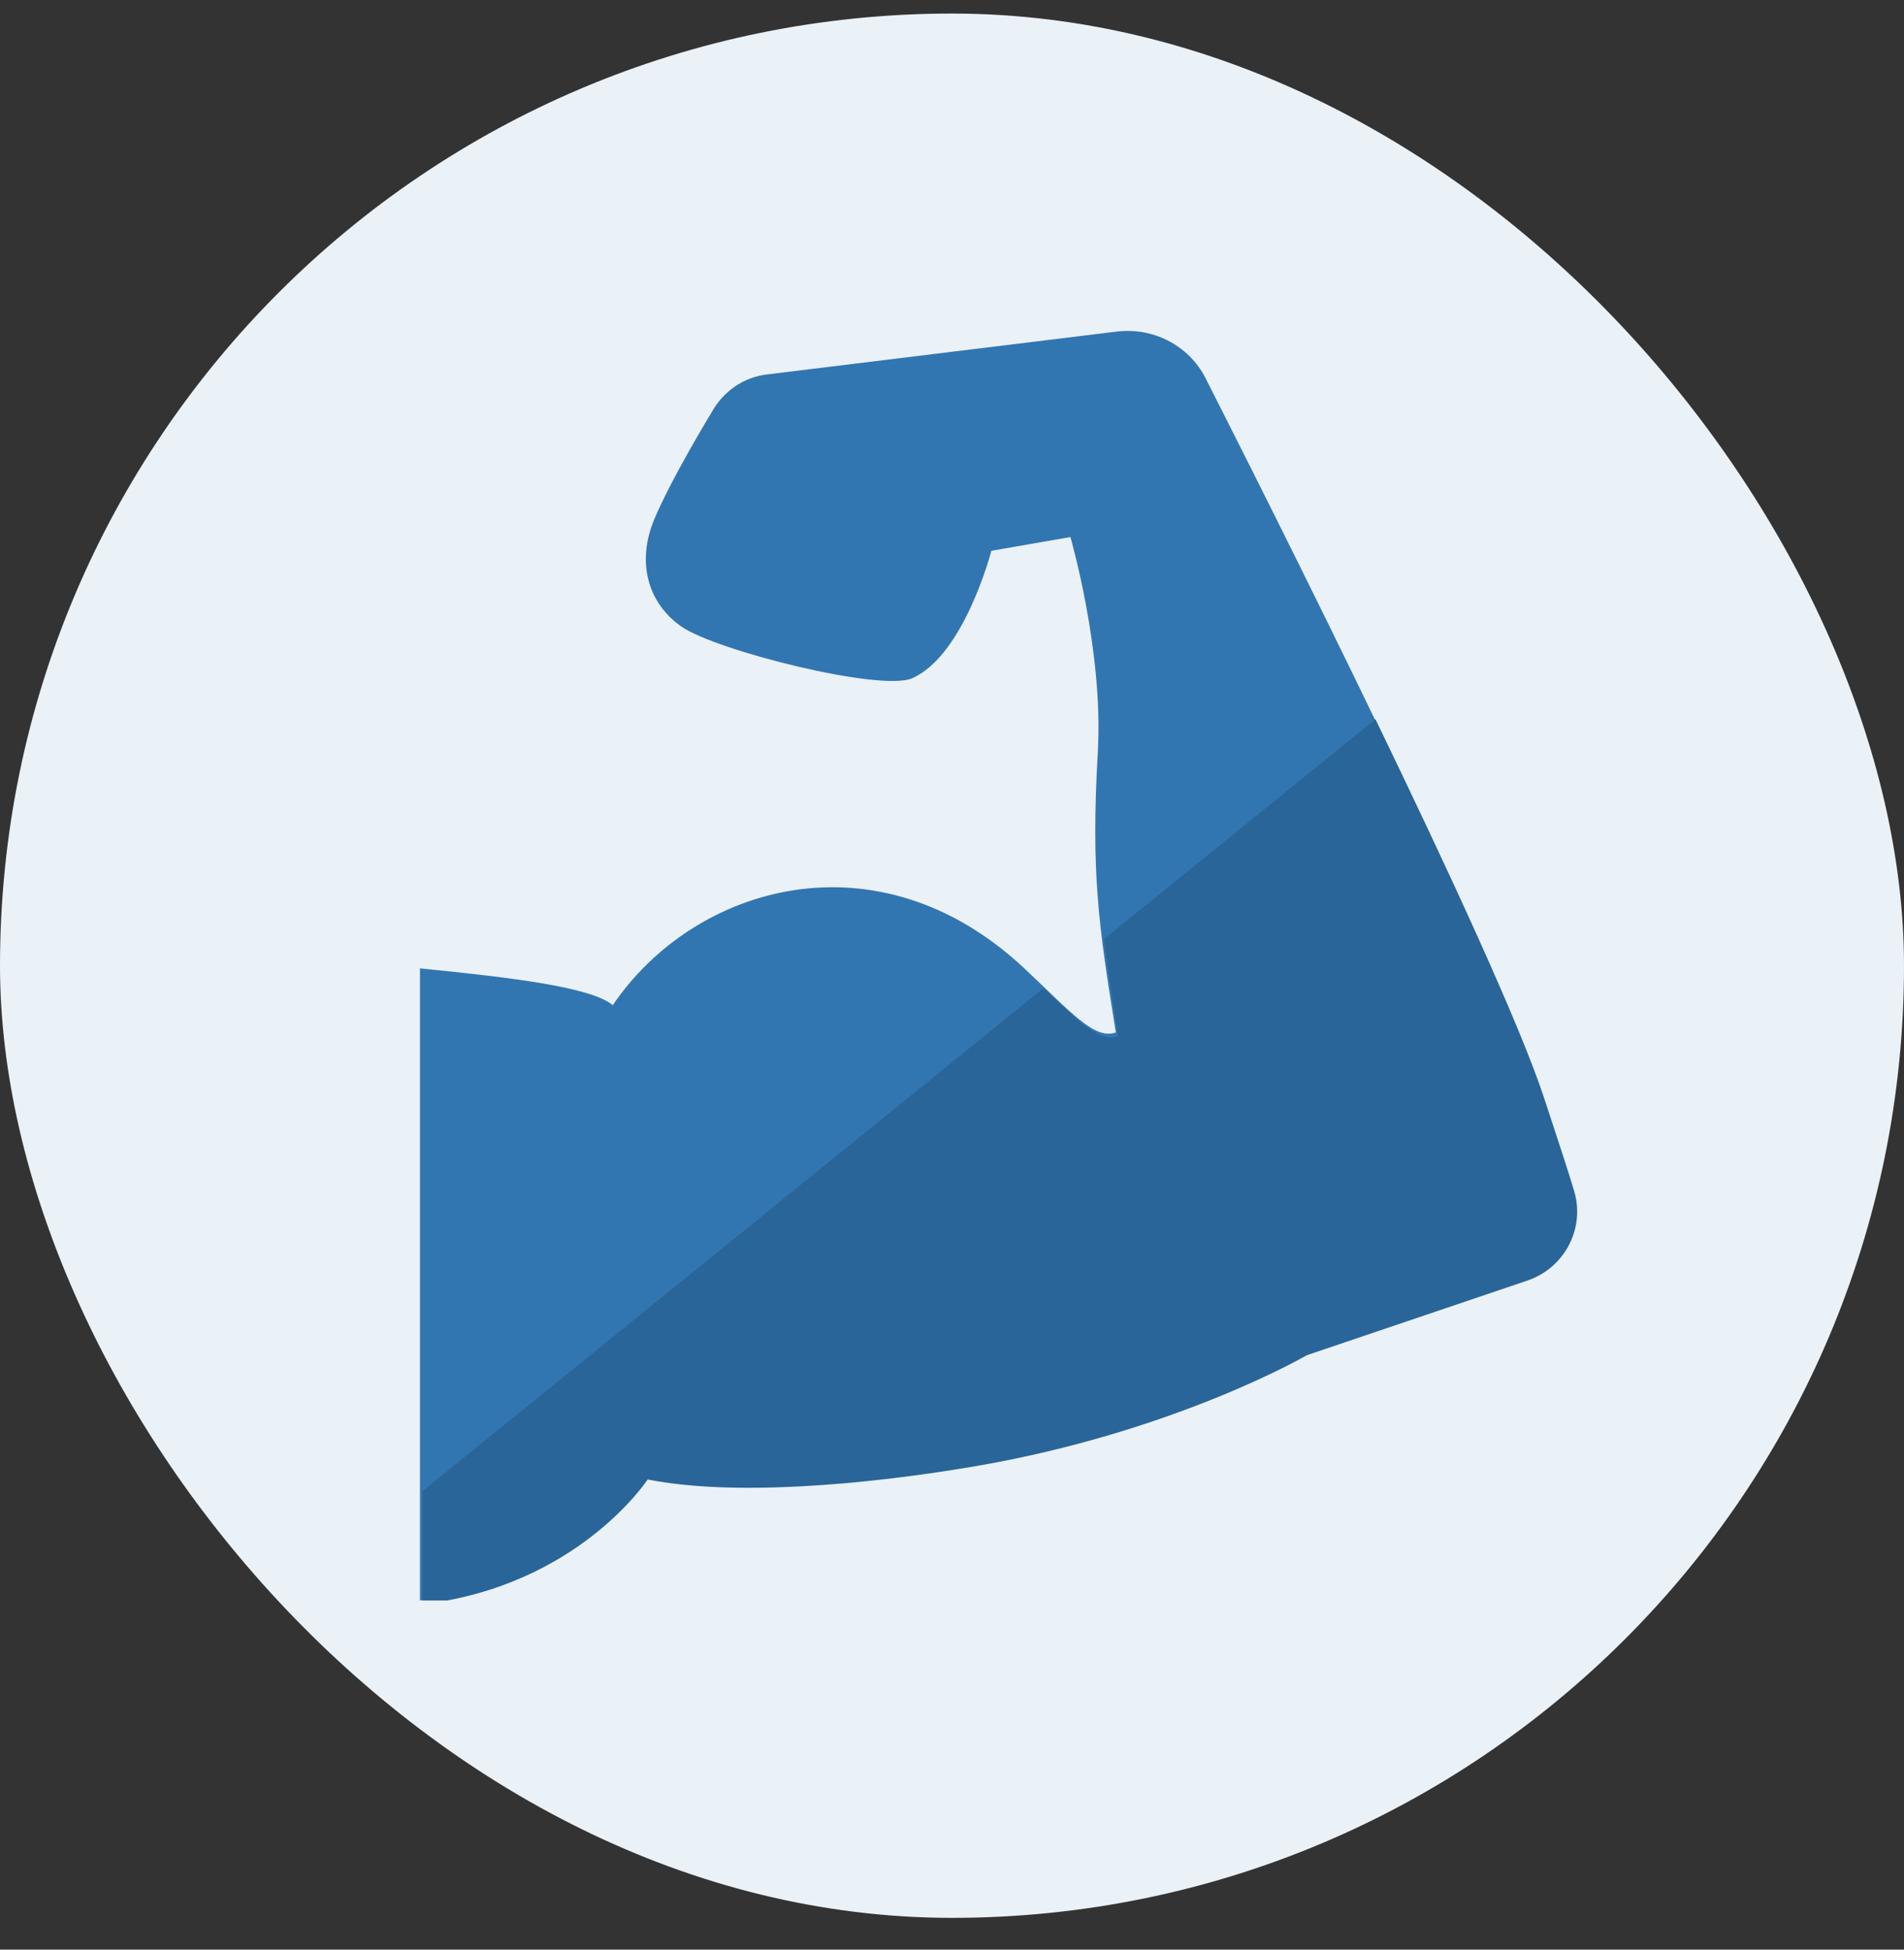 <svg width="42" height="43" viewBox="0 0 42 43" fill="none" xmlns="http://www.w3.org/2000/svg">
<rect x="0" y="0" width="42" height="43" fill="#333333" stroke="none"/>
<rect y="0.299" width="42" height="42" rx="21" fill="#EAF1F7"/>
<g clip-path="url(#clip0_6210_35200)">
<path d="M34.653 26.133C34.556 25.805 34.362 25.211 34.011 24.145C32.872 20.655 26.63 8.415 26.63 8.415C26.279 7.652 25.479 7.215 24.643 7.312L16.923 8.258C16.401 8.318 15.953 8.633 15.698 9.093C15.698 9.093 14.803 10.56 14.426 11.469C14.051 12.378 14.269 13.287 15.032 13.82C15.795 14.352 19.431 15.262 20.122 14.959C21.274 14.449 21.868 12.148 21.868 12.148L23.612 11.845C23.612 11.845 24.34 14.352 24.218 16.558C24.061 19.285 24.238 20.421 24.614 22.772C24.137 22.936 23.636 22.334 22.595 21.358C19.363 18.328 15.314 19.517 13.517 22.17C13.045 21.77 11.283 21.56 9.264 21.358V35.299C12.697 34.895 14.232 32.547 14.232 32.547C16.111 32.922 19.01 32.669 21.406 32.264C25.834 31.515 28.775 29.805 28.775 29.805L33.647 28.157C34.483 27.866 34.931 26.969 34.653 26.133Z" fill="#3176B1"/>
<path fill-rule="evenodd" clip-rule="evenodd" d="M24.353 20.713L30.341 15.863C31.926 19.14 33.539 22.617 34.065 24.229C34.417 25.295 34.611 25.889 34.708 26.217C34.986 27.052 34.538 27.95 33.702 28.24L28.829 29.889C28.829 29.889 25.888 31.599 21.461 32.347C19.065 32.753 16.166 33.005 14.287 32.63C14.287 32.63 12.752 34.979 9.318 35.382V32.889L23.019 21.793C23.053 21.825 23.086 21.857 23.119 21.888C23.854 22.594 24.269 22.994 24.669 22.856C24.537 22.033 24.43 21.359 24.353 20.713Z" fill="#296598"/>
</g>
<defs>
<clipPath id="clip0_6210_35200">
<rect width="28" height="28" fill="white" transform="translate(8 7.299)"/>
</clipPath>
</defs>
</svg>
